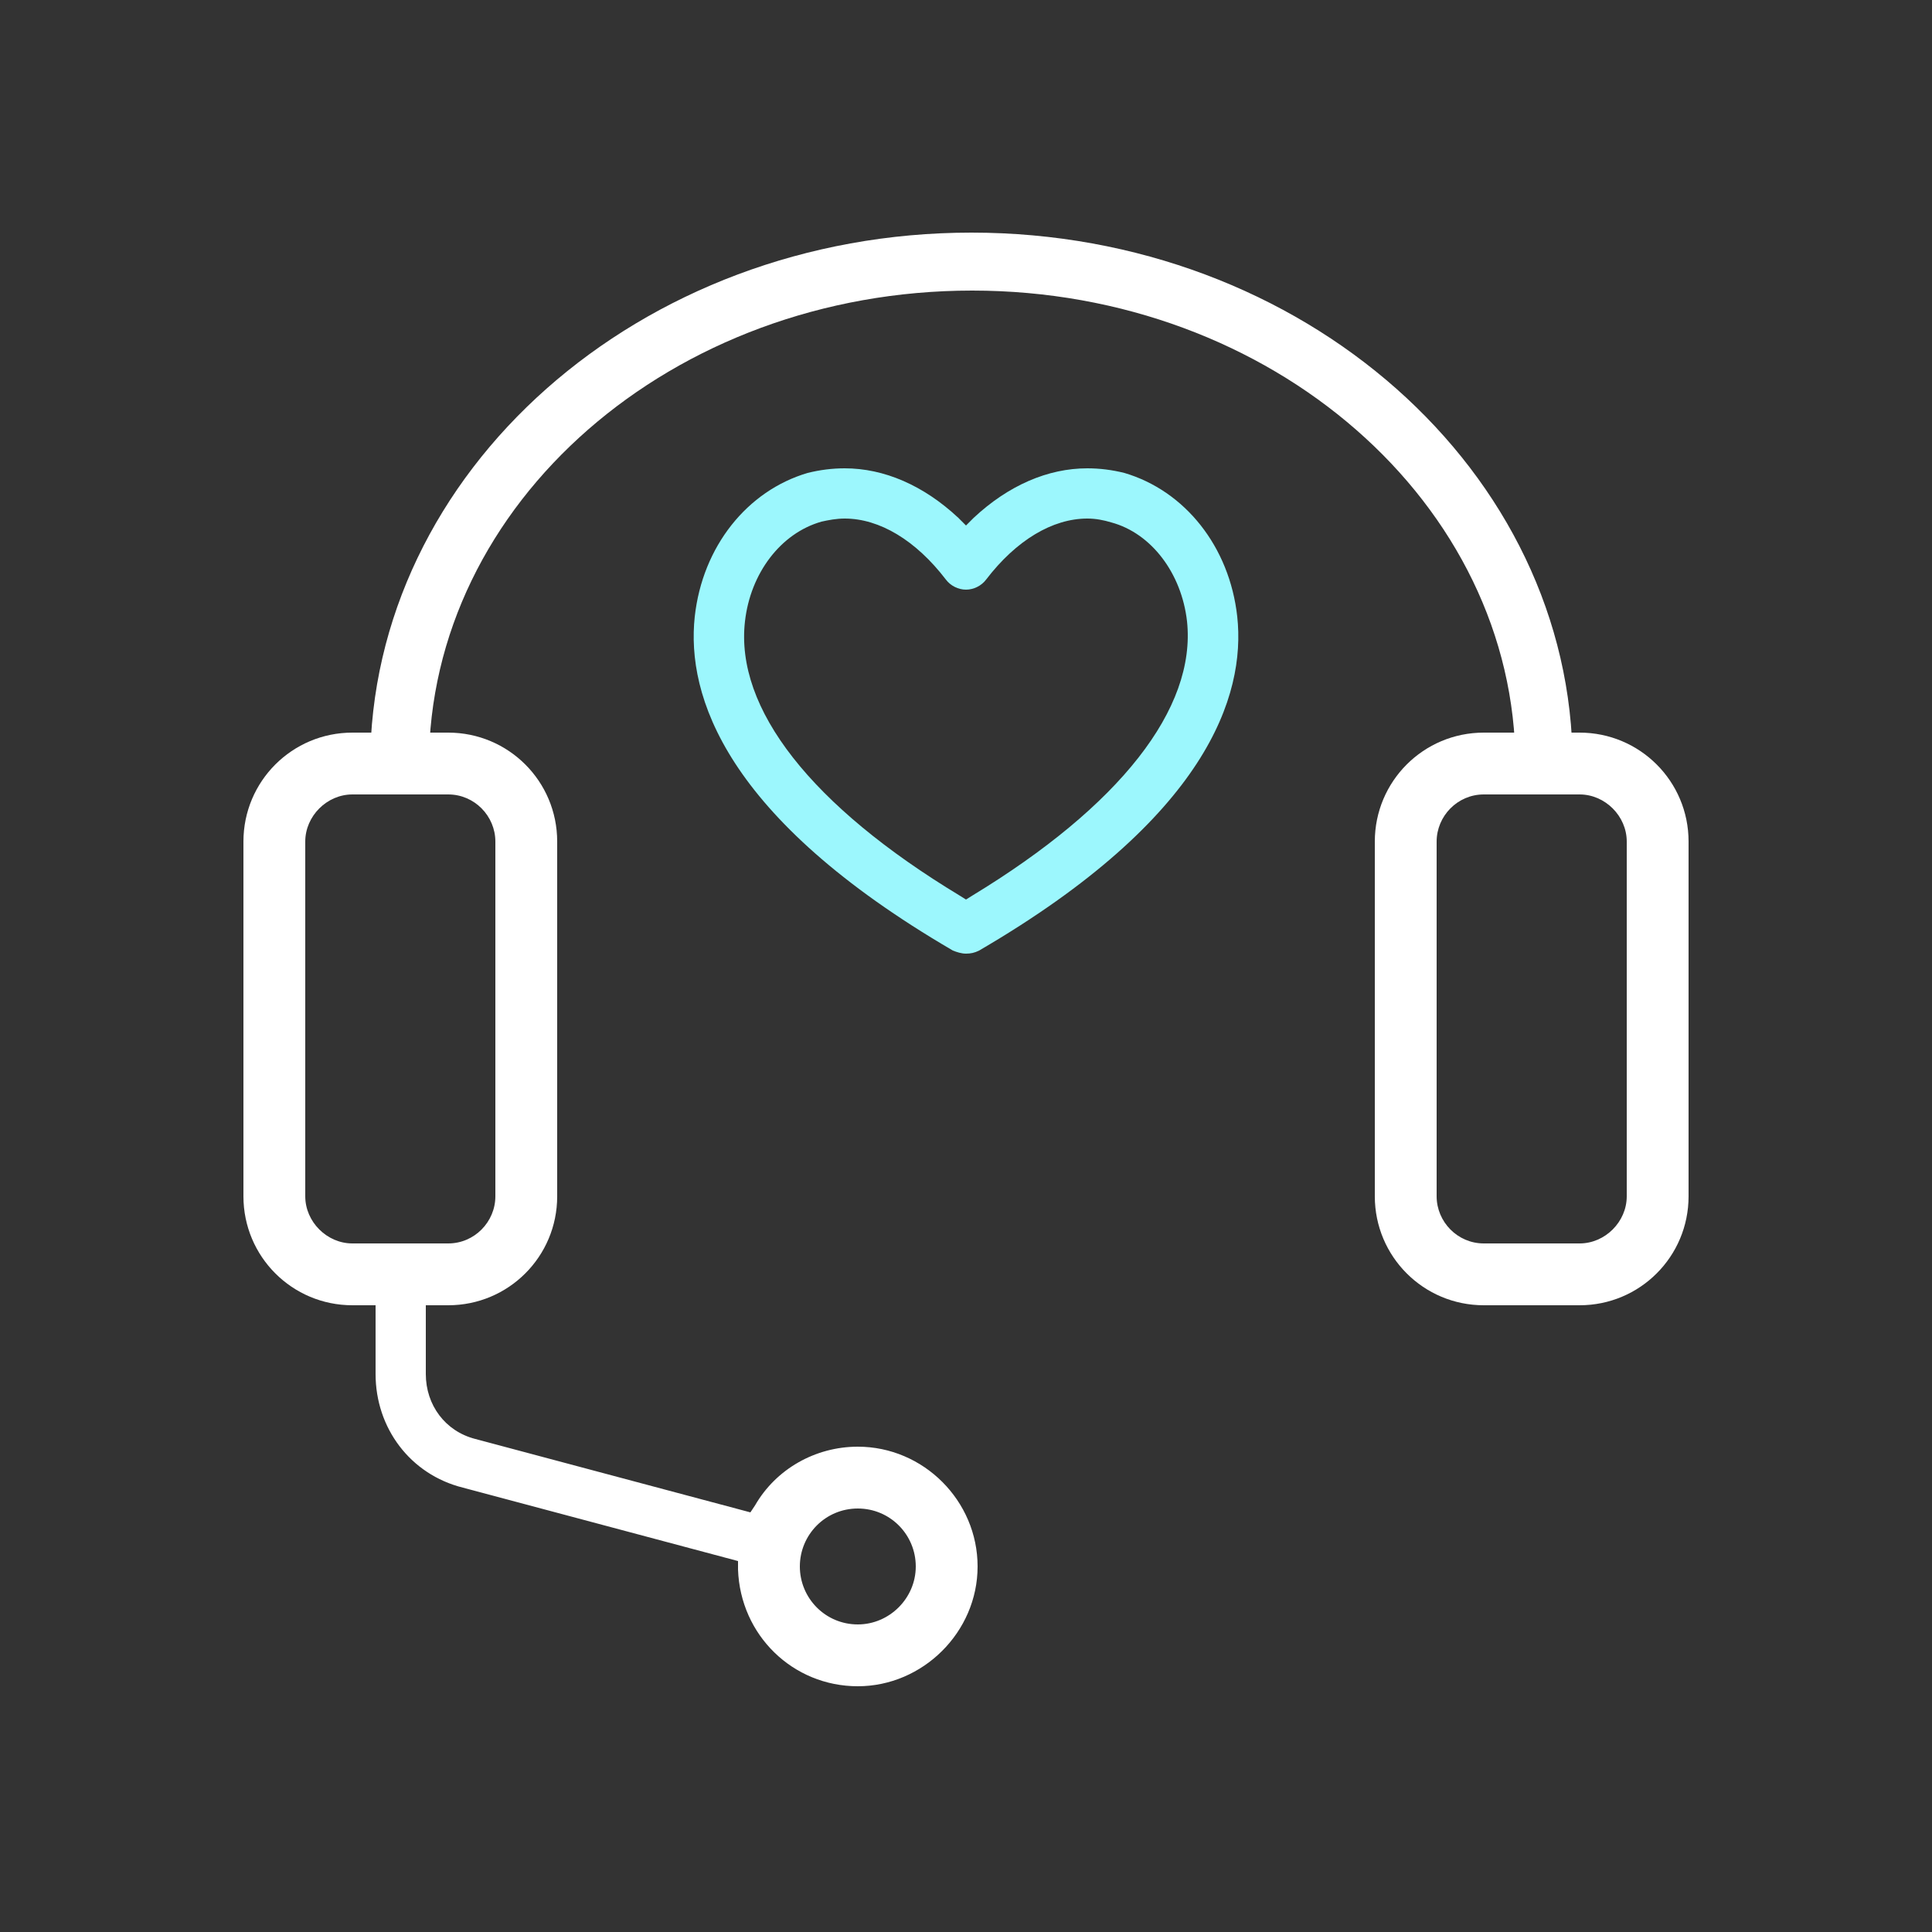 <svg xmlns="http://www.w3.org/2000/svg" id="Layer_1" data-name="Layer 1" viewBox="0 0 25 25"><rect x="0" y="0" width="25" height="25" fill="#333333" stroke="none"/><defs><style> .cls-1 { fill: #fff; } .cls-2 { fill: #9cf7fd; } </style></defs><path class="cls-1" d="M11.1,18.72c-.55,0-1.06.29-1.33.76l-.06.09-3.56-.95c-.39-.1-.64-.44-.64-.84v-.89h.29c.78,0,1.41-.63,1.41-1.41v-4.59c0-.78-.63-1.41-1.41-1.41h-1.24c-.78,0-1.41.63-1.41,1.41v4.59c0,.78.63,1.41,1.41,1.41h.3v.89c0,.7.45,1.3,1.13,1.47l3.56.95v.11c.03.85.71,1.51,1.55,1.51s1.55-.7,1.55-1.55-.7-1.55-1.55-1.55ZM3.95,10.89c0-.33.28-.61.61-.61h1.24c.34,0,.61.28.61.61v4.59c0,.33-.27.61-.61.61h-1.24c-.33,0-.61-.28-.61-.61v-4.59ZM11.1,21.02c-.42,0-.75-.34-.75-.75s.33-.75.75-.75.75.34.75.75-.34.75-.75.75Z"></path><path class="cls-1" d="M20.44,9.48h-1.24c-.78,0-1.41.63-1.41,1.41v4.59c0,.78.63,1.41,1.41,1.41h1.24c.78,0,1.41-.63,1.41-1.41v-4.59c0-.78-.63-1.41-1.41-1.41ZM21.05,15.48c0,.33-.28.61-.61.61h-1.24c-.34,0-.61-.28-.61-.61v-4.59c0-.33.27-.61.61-.61h1.24c.33,0,.61.28.61.61v4.59Z"></path><path class="cls-2" d="M16.01,7.98c-.1-.91-.68-1.63-1.46-1.86-.16-.04-.32-.06-.48-.06-.51,0-1.02.22-1.47.64l-.1.1-.1-.1c-.45-.42-.96-.64-1.47-.64-.16,0-.32.02-.48.06-.78.23-1.36.95-1.46,1.86-.11,1.02.39,2.6,3.34,4.32.05.02.11.04.17.04s.11-.01.17-.04c2.95-1.72,3.45-3.3,3.34-4.32ZM12.58,11.59l-.08.05-.08-.05c-1.92-1.16-2.91-2.42-2.78-3.55.07-.62.46-1.14.99-1.29.09-.02.19-.04.3-.04.45,0,.92.28,1.31.79.06.08.16.13.26.13s.2-.05.26-.13c.39-.51.86-.79,1.31-.79.11,0,.21.02.31.05.52.14.91.66.98,1.28.12,1.13-.87,2.39-2.78,3.55Z"></path><path class="cls-1" d="M19.99,10.28c-.21,0-.38-.17-.38-.38,0-3.38-3.15-6.14-7.03-6.14s-7.03,2.75-7.03,6.14c0,.21-.17.38-.38.38s-.38-.17-.38-.38c0-3.8,3.49-6.89,7.78-6.89s7.78,3.09,7.78,6.89c0,.21-.17.38-.38.38Z"></path></svg>